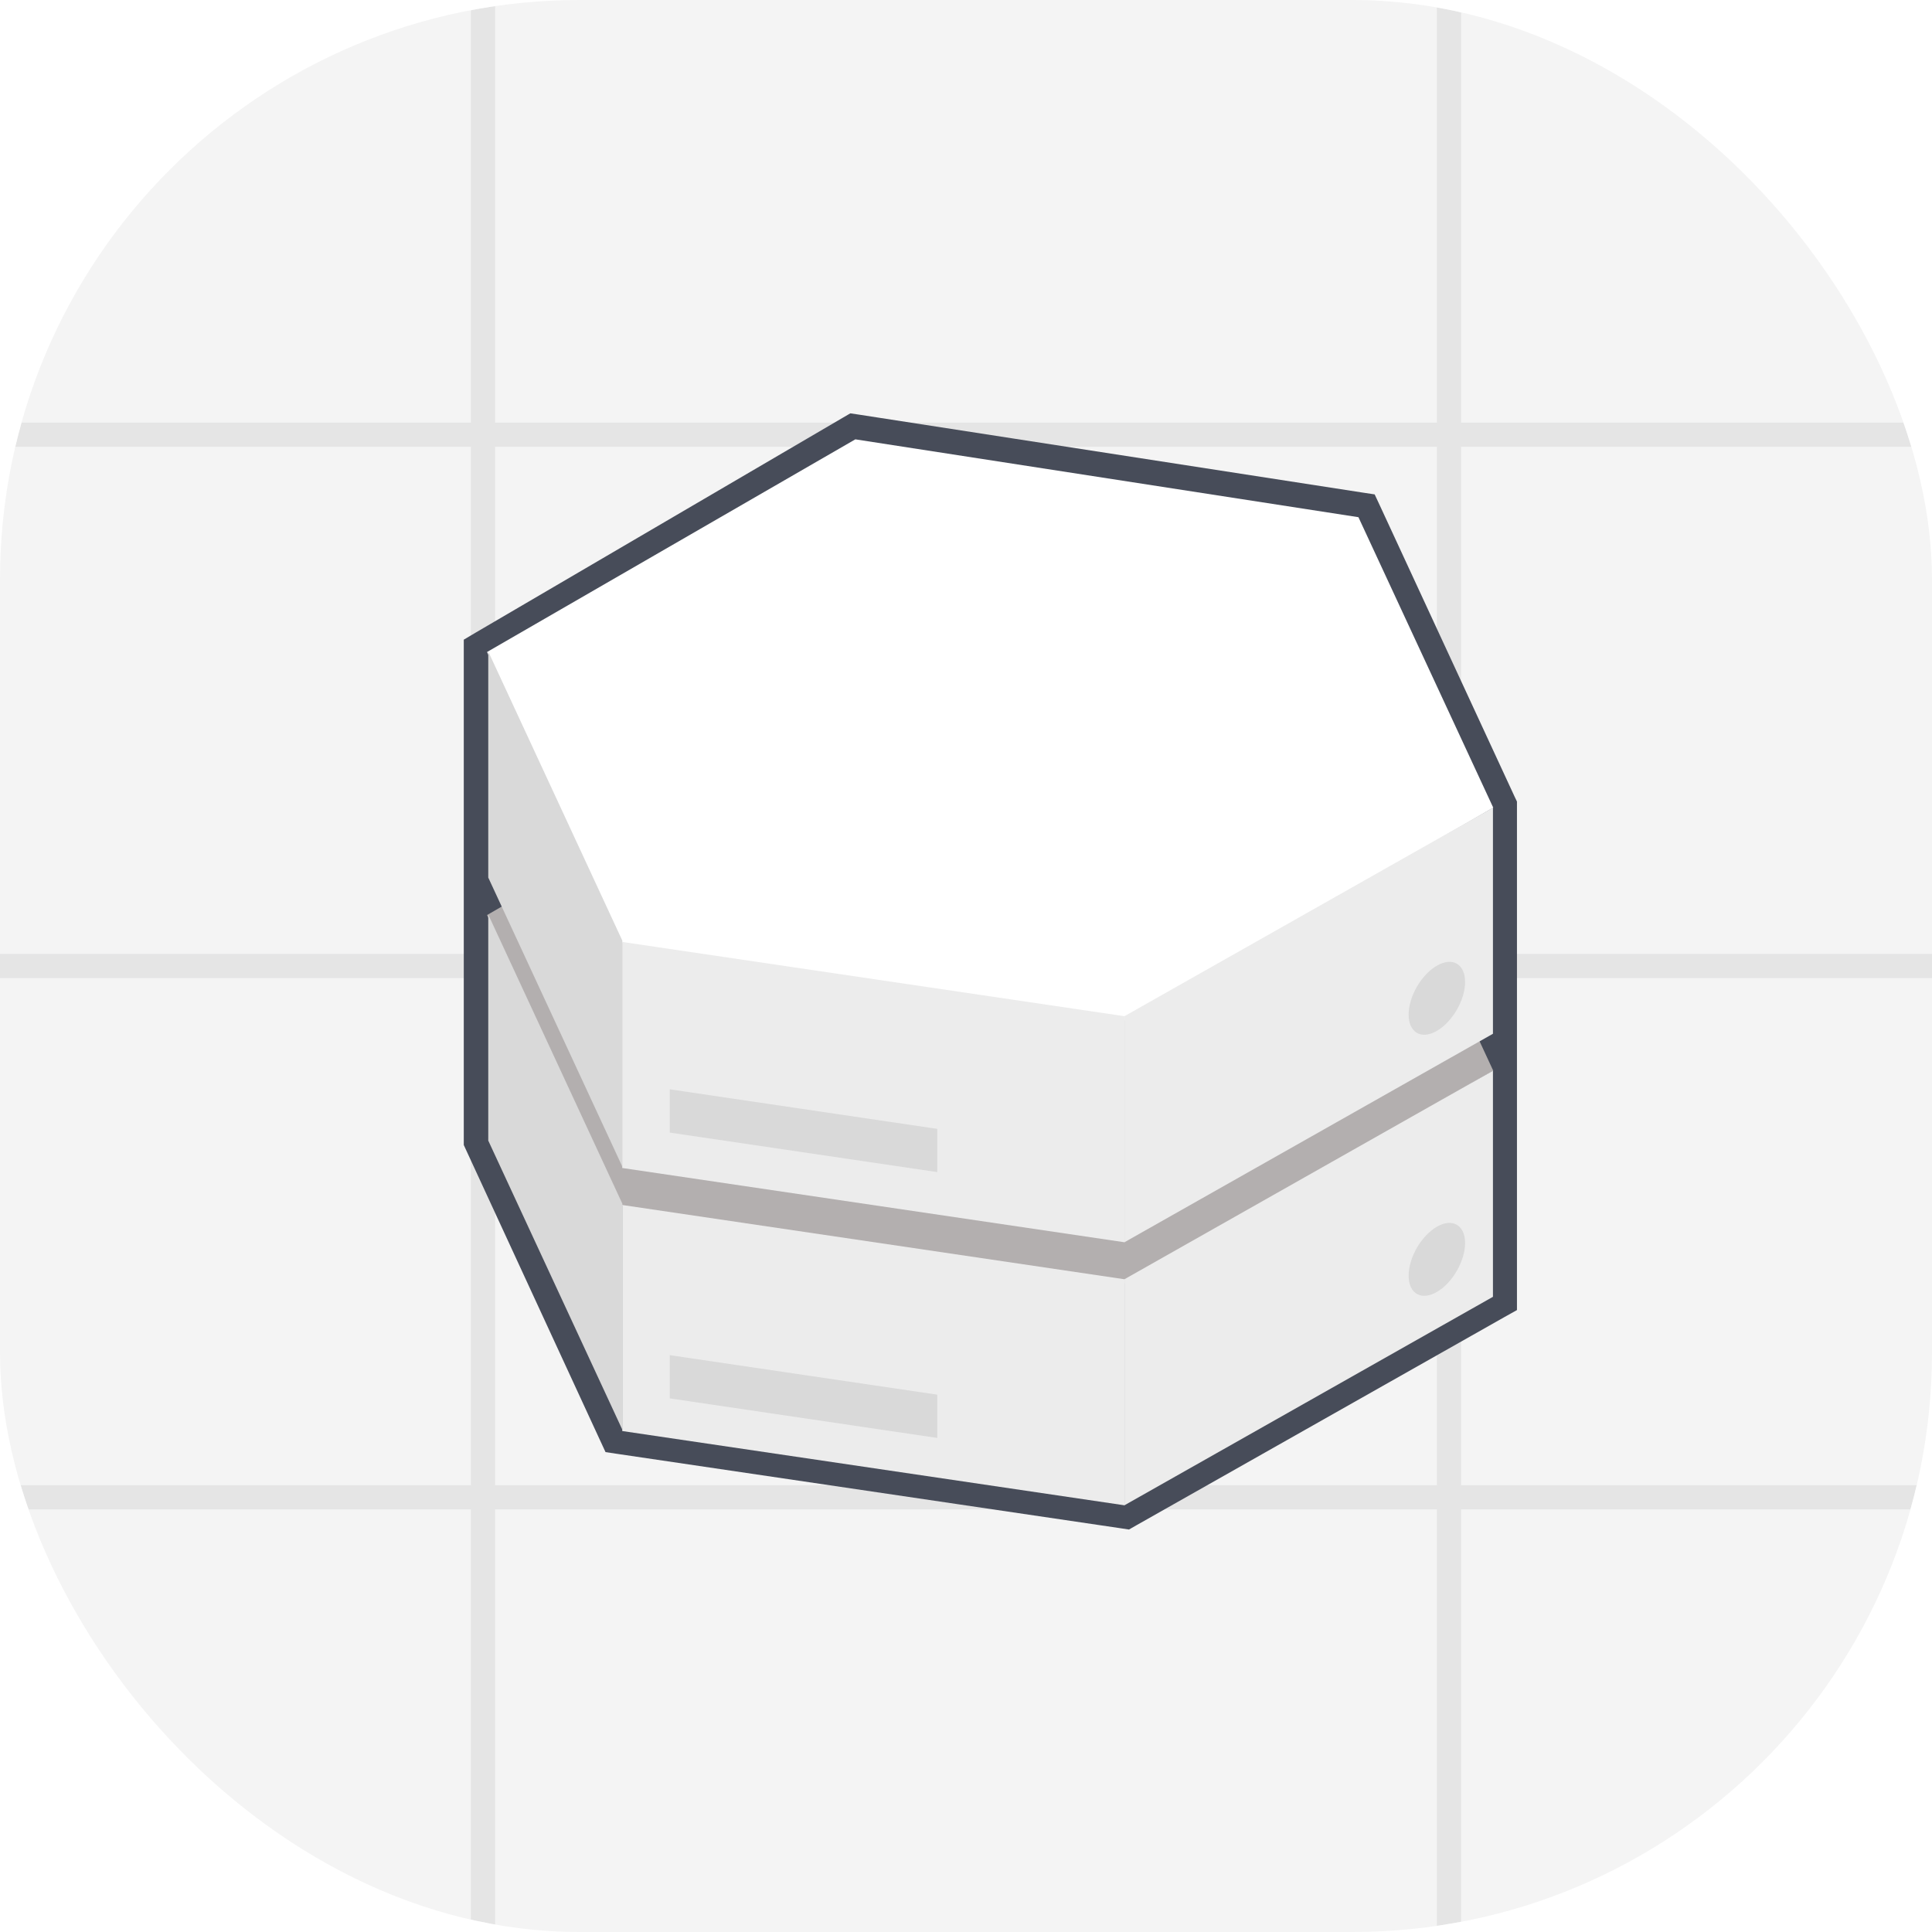 <svg width="40" height="40" viewBox="0 0 40 40" fill="none" xmlns="http://www.w3.org/2000/svg">
<rect width="40" height="40" fill="white"/>
<g clip-path="url(#clip0_195_95522)">
<rect width="40" height="40" rx="12" fill="#F4F4F4"/>
<g opacity="0.2">
<path d="M10 0V40M30 0V40M40 9H0M40 31H0M40 20H0" stroke="#A8A9AB" stroke-width="0.5"/>
</g>
<g clip-path="url(#clip1_195_95522)">
<path d="M28.348 10.585L28.291 10.463L28.159 10.443L17.743 8.831L17.655 8.818L17.578 8.863L9.975 13.313L9.852 13.386V13.529L9.852 23.596V23.651L9.875 23.701L12.65 29.714L12.707 29.837L12.84 29.857L23.241 31.394L23.326 31.407L23.401 31.364L31.03 27.048L31.157 26.977V26.831V16.707V16.652L31.133 16.602L28.348 10.585Z" fill="#474C59" stroke="#474C59" stroke-width="0.5"/>
<path d="M28.125 16.154L30.916 22.168L23.291 26.57L12.875 24.959L10.084 18.945L17.709 14.543L28.125 16.154Z" fill="#B3AFAF"/>
<path d="M10.109 18.935L12.885 24.921V29.601L10.109 23.615V18.935Z" fill="#D9D9D9"/>
<path d="M12.883 24.948L23.284 26.486V31.166L12.883 29.628V24.948Z" fill="#ECECEC"/>
<path d="M13.867 28.057L19.405 28.875V29.771L13.867 28.952V28.057Z" fill="#D9D9D9"/>
<path d="M30.91 22.169L23.281 26.485V31.165L30.91 26.849V22.169Z" fill="#ECECEC"/>
<circle cx="0.675" cy="0.675" r="0.675" transform="matrix(0.866 -0.5 -2.20305e-08 -1 29.164 27.086)" fill="#D9D9D9"/>
<path d="M28.125 10.708L30.916 16.722L23.291 21.124L12.875 19.513L10.084 13.499L17.709 9.096L28.125 10.708Z" fill="white"/>
<path d="M10.109 13.489L12.885 19.475V24.155L10.109 18.169V13.489Z" fill="#D9D9D9"/>
<path d="M12.883 19.502L23.284 21.04V25.72L12.883 24.182V19.502Z" fill="#ECECEC"/>
<path d="M13.867 22.553L19.405 23.372V24.267L13.867 23.449V22.553Z" fill="#D9D9D9"/>
<path d="M30.91 16.723L23.281 21.039V25.719L30.91 21.403V16.723Z" fill="#ECECEC"/>
<circle cx="0.675" cy="0.675" r="0.675" transform="matrix(0.866 -0.5 -2.20305e-08 -1 29.164 21.681)" fill="#D9D9D9"/>
</g>
</g>
<defs>
<clipPath id="clip0_195_95522">
<rect width="40" height="40" rx="12" fill="white"/>
</clipPath>
<clipPath id="clip1_195_95522">
<rect width="27" height="27" fill="white" transform="translate(7 6.5)"/>
</clipPath>
</defs>
</svg>
